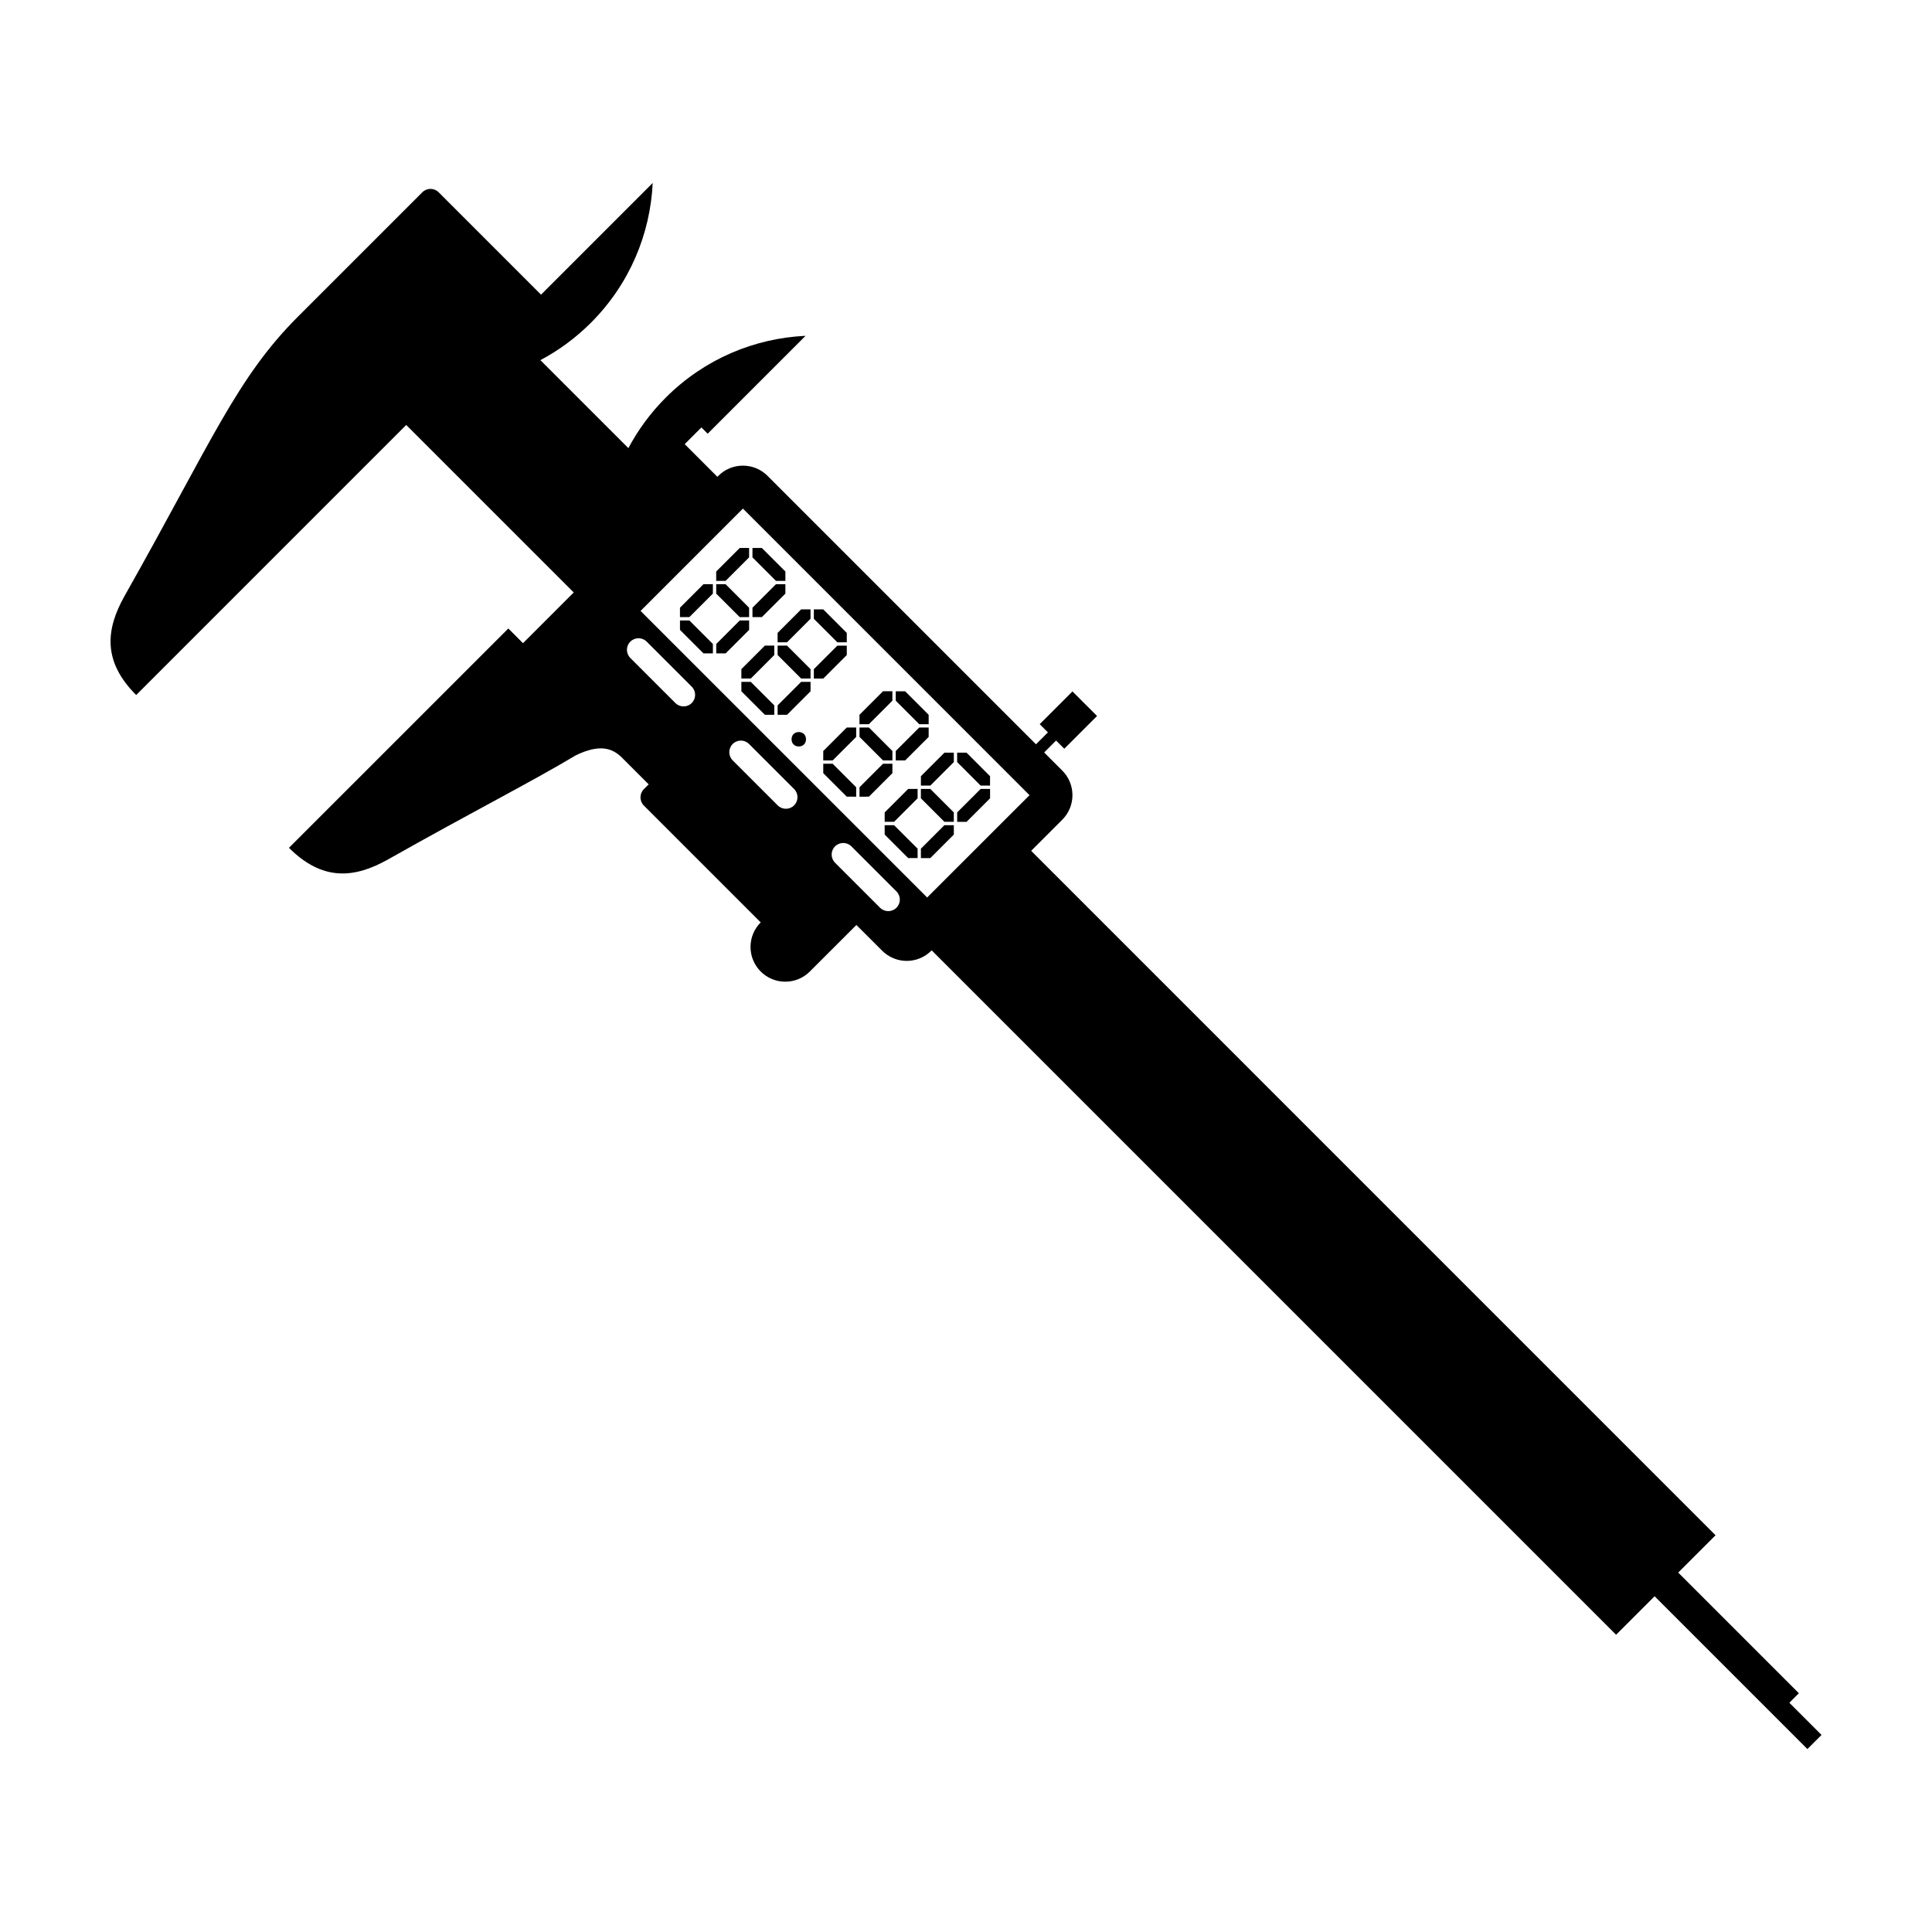 <?xml version="1.0" encoding="UTF-8"?>
<!-- Uploaded to: ICON Repo, www.svgrepo.com, Generator: ICON Repo Mixer Tools -->
<svg fill="#000000" width="800px" height="800px" version="1.1" viewBox="144 144 512 512" xmlns="http://www.w3.org/2000/svg">
 <g>
  <path d="m343.41 305.05v2.488h2.492l6.234-6.227v-2.492h-2.496z"/>
  <path d="m333.8 297.94h2.488l6.231-6.231v-2.488h-2.488l-6.231 6.231z"/>
  <path d="m349.64 297.94h2.496v-2.488l-6.234-6.231h-2.492v2.488z"/>
  <path d="m342.52 307.54v-2.488l-6.231-6.231h-2.488v2.492l6.231 6.227z"/>
  <path d="m326.69 308.43h-2.488v2.496l6.227 6.231h2.496v-2.492z"/>
  <path d="m340.04 308.43-6.231 6.234v2.492h2.488l6.231-6.231v-2.496z"/>
  <path d="m324.2 307.54h2.488l6.234-6.227v-2.492h-2.496l-6.227 6.231z"/>
  <path d="m397.66 359.3v2.492h2.488l6.231-6.231v-2.488h-2.492z"/>
  <path d="m388.05 352.19h2.496l6.231-6.231v-2.496h-2.492l-6.234 6.234z"/>
  <path d="m403.88 352.19h2.492v-2.492l-6.231-6.234h-2.488v2.496z"/>
  <path d="m396.77 361.79v-2.492l-6.231-6.227h-2.496v2.488l6.234 6.231z"/>
  <path d="m380.94 362.68h-2.492v2.488l6.231 6.234h2.496v-2.496z"/>
  <path d="m394.28 362.68-6.234 6.227v2.496h2.496l6.231-6.234v-2.488z"/>
  <path d="m378.45 361.79h2.492l6.234-6.231v-2.488h-2.496l-6.231 6.227z"/>
  <path d="m381.38 343.03v2.496h2.492l6.234-6.234v-2.492h-2.496z"/>
  <path d="m371.77 335.92h2.496l6.227-6.231v-2.496h-2.488l-6.234 6.234z"/>
  <path d="m387.61 335.92h2.496v-2.492l-6.234-6.234h-2.492v2.496z"/>
  <path d="m380.5 345.52v-2.496l-6.227-6.231h-2.496v2.492l6.234 6.234z"/>
  <path d="m364.66 346.4h-2.488v2.492l6.234 6.234 2.492 0.004v-0.004l-0.004-2.496z"/>
  <path d="m378.01 346.4-6.234 6.231v2.5l2.496-0.004 6.227-6.234v-2.492z"/>
  <path d="m362.17 345.52h2.496l6.231-6.234v-2.492h-2.492l-6.234 6.231z"/>
  <path d="m359.68 321.33v2.496h2.492l6.234-6.234v-2.492h-2.496z"/>
  <path d="m350.07 314.22h2.492l6.234-6.231v-2.496h-2.492l-6.234 6.234z"/>
  <path d="m365.91 314.22h2.496v-2.492l-6.234-6.234h-2.492v2.496z"/>
  <path d="m358.8 323.82h0.004l-0.004-2.496-6.231-6.231h-2.492v2.492l6.234 6.234z"/>
  <path d="m342.96 324.7h-2.488v2.492l6.227 6.234h2.5l-0.004-2.496z"/>
  <path d="m356.31 324.7-6.234 6.231v2.496h2.496l6.231-6.234v-2.492z"/>
  <path d="m340.47 323.82h2.496l6.231-6.234v-2.492h-2.5l-6.227 6.231z"/>
  <path d="m357.6 339.91c0 2.555-3.828 2.555-3.828 0 0-2.551 3.828-2.551 3.828 0"/>
  <path d="m618.2 595.25 2.519-2.527-31.973-31.973 9.891-9.891-181.37-181.38 8.246-8.246c3.594-3.594 3.594-9.422 0-13.02l-4.801-4.801 3.16-3.16 2.176 2.172 8.68-8.68-6.516-6.508-8.68 8.68 2.176 2.172-3.164 3.16-71.152-71.152c-3.598-3.594-9.426-3.594-13.02 0l-0.266 0.266-8.656-8.656 4.434-4.434 1.652 1.668 25.941-25.941c-13.473 0.629-26.758 6.086-37.047 16.375-4.051 4.055-7.352 8.574-9.906 13.387l-23.316-23.316c4.812-2.555 9.332-5.856 13.387-9.906 10.289-10.289 15.742-23.574 16.375-37.047l-29.594 29.594-27.125-27.129c-1.199-1.199-3.144-1.199-4.336 0l-32.965 32.965c-16.328 16.328-22.887 33.195-45.926 73.988-5.078 9.004-5.785 17.438 3.062 26.285l71.566-71.574 44.387 44.387-13.441 13.441-3.891-3.891-58.133 58.125c8.848 8.848 17.285 8.148 26.285 3.059 22.59-12.75 37.84-20.461 49.727-27.57 6.449-3.133 9.602-1.75 11.871 0.25l7.445 7.445-1.273 1.27c-1.199 1.199-1.199 3.148 0 4.344l30.961 30.961c-3.594 3.598-3.594 9.422 0 13.02s9.426 3.598 13.02 0l12.34-12.332 6.828 6.82c3.594 3.598 9.426 3.598 13.02 0l0.102-0.102 181.38 181.38 10.203-10.203 40.492 40.492 3.746-3.738zm-295.22-264.94-11.934-11.934c-1.199-1.199-1.199-3.144 0-4.336 1.199-1.195 3.144-1.199 4.336 0l11.934 11.934c1.199 1.199 1.199 3.144 0 4.336-1.195 1.199-3.137 1.199-4.336 0zm27.125 27.129-11.934-11.93c-1.199-1.199-1.199-3.144 0-4.344 1.199-1.199 3.144-1.199 4.336 0l11.934 11.934c1.199 1.199 1.199 3.144 0 4.336-1.195 1.199-3.137 1.199-4.336 0.004zm27.125 27.129-11.934-11.934c-1.199-1.199-1.199-3.141 0-4.336 1.199-1.199 3.144-1.199 4.336 0l11.934 11.934c1.199 1.195 1.199 3.141 0 4.336-1.195 1.191-3.137 1.191-4.336 0zm12.477-2.723-75.949-75.941 27.125-27.125 75.949 75.953z"/>
 </g>
</svg>